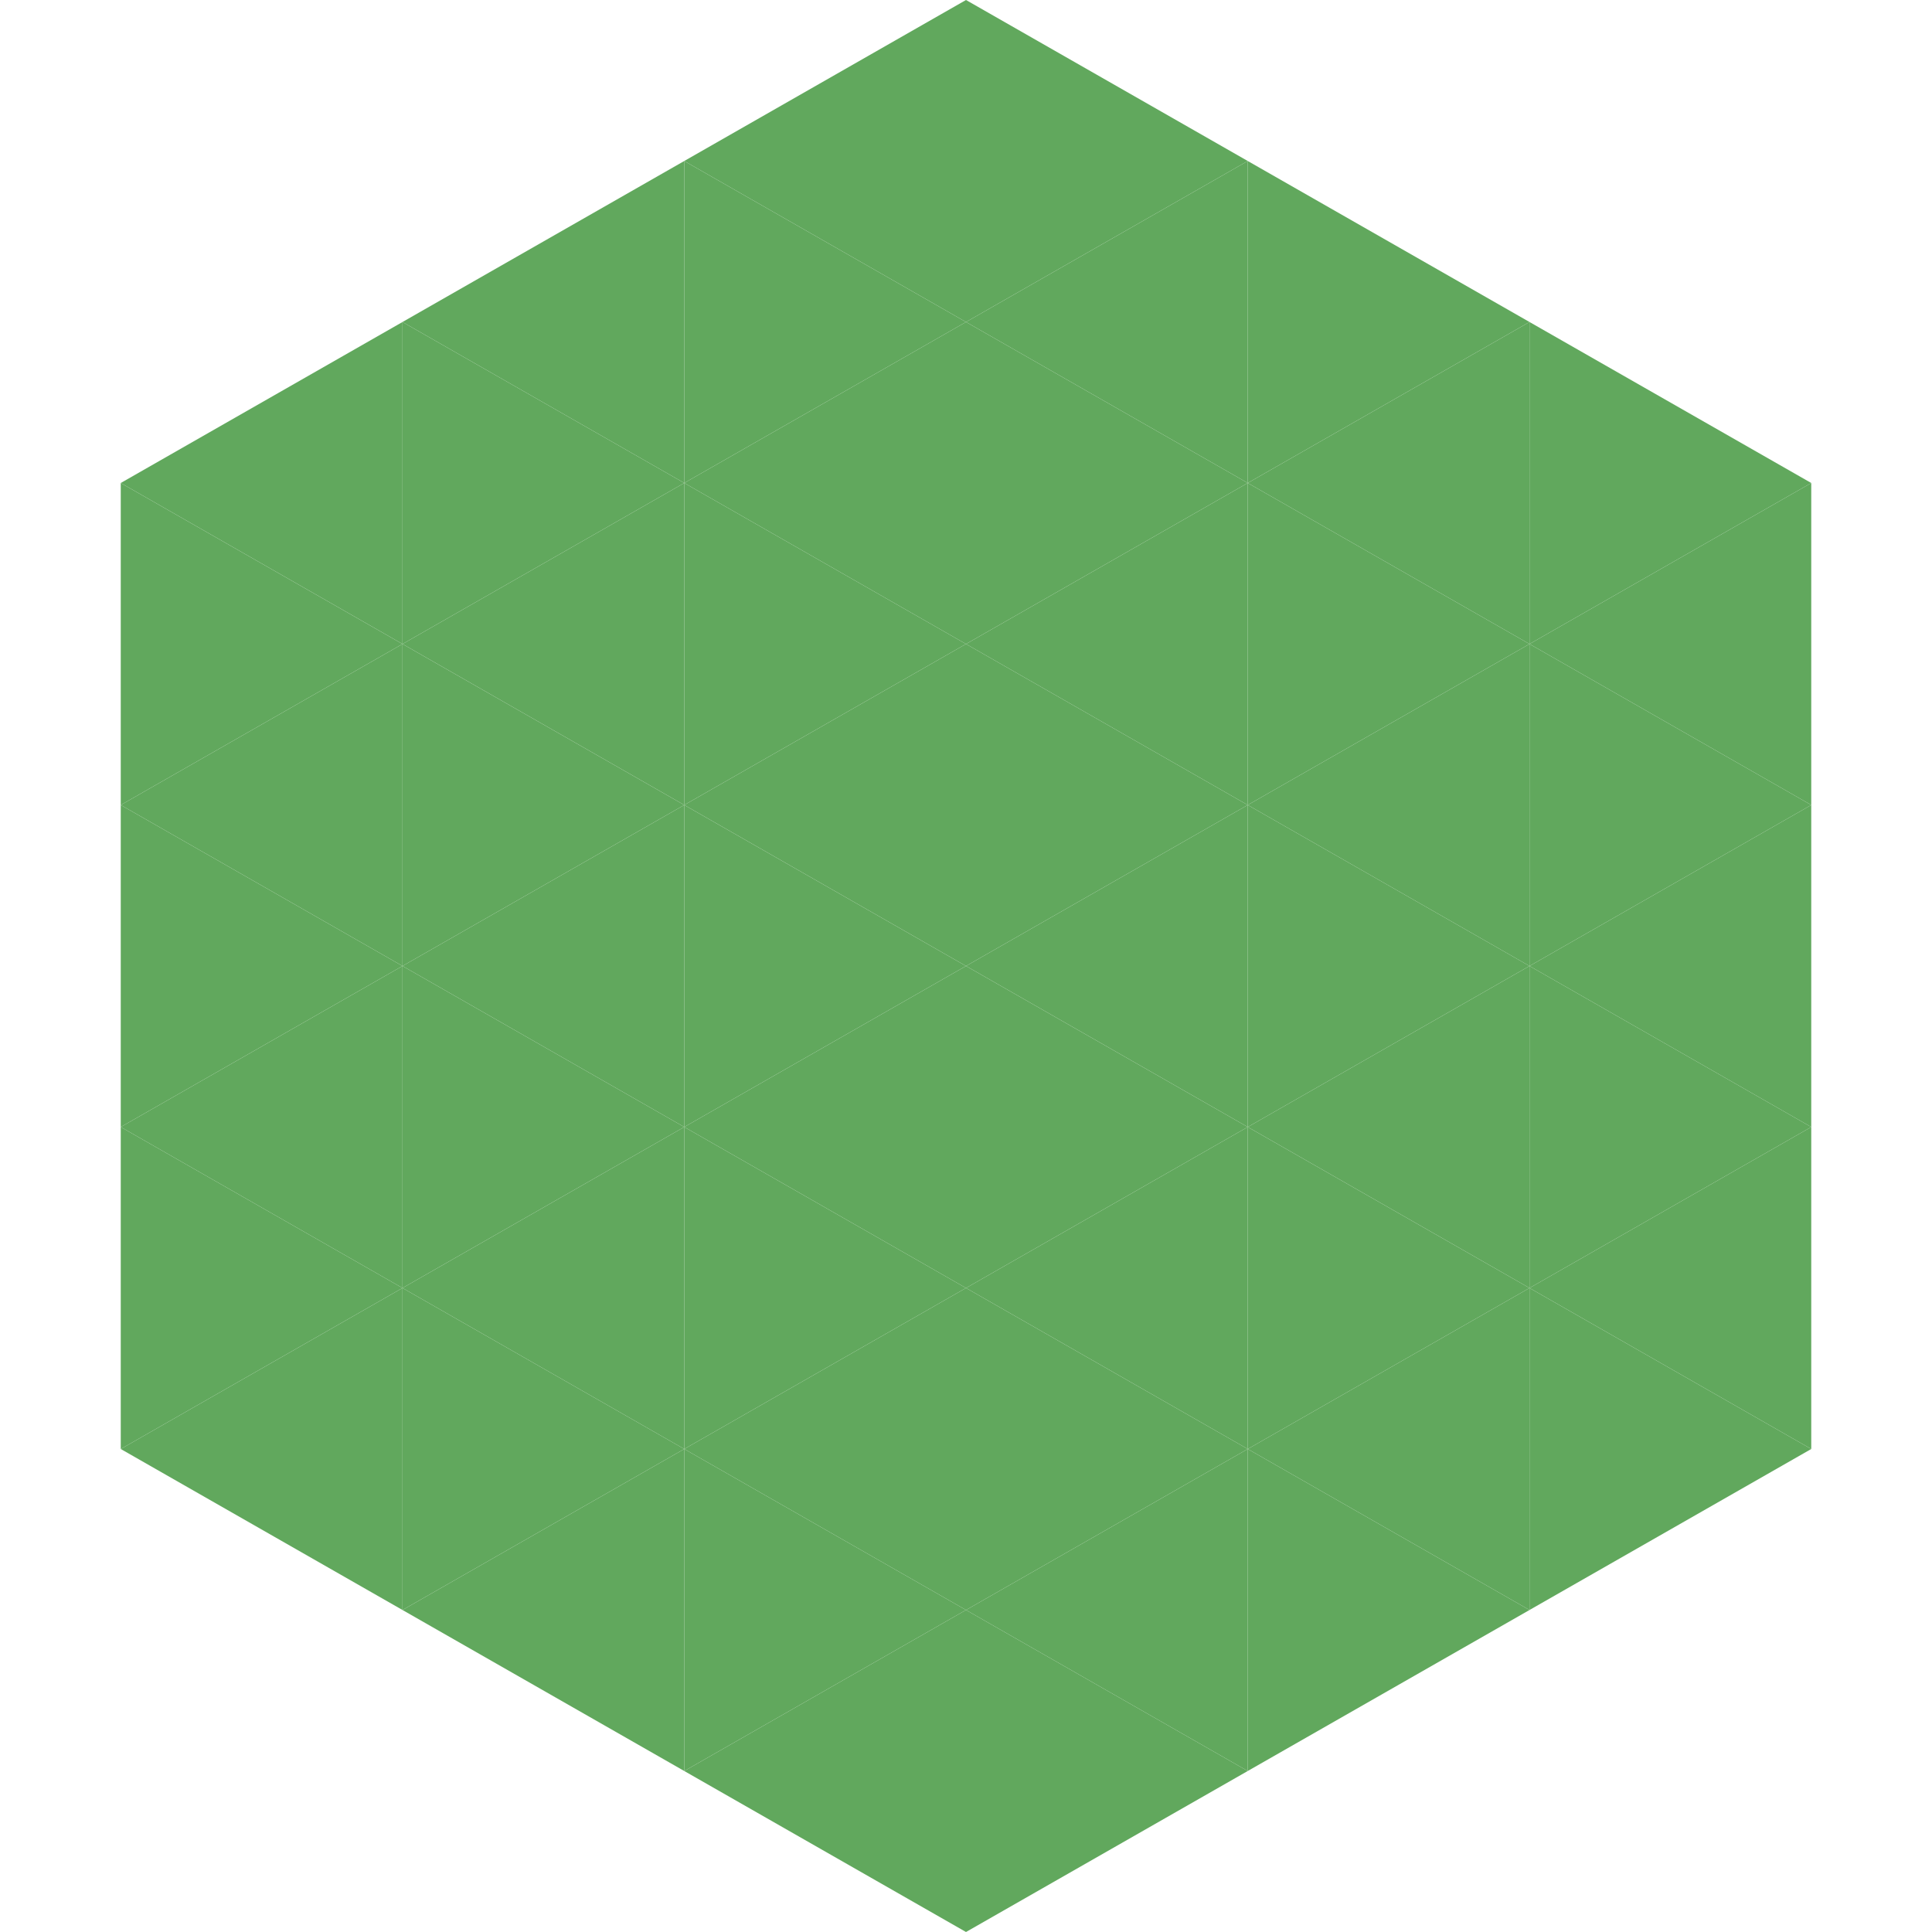 <?xml version="1.0"?>
<!-- Generated by SVGo -->
<svg width="240" height="240"
     xmlns="http://www.w3.org/2000/svg"
     xmlns:xlink="http://www.w3.org/1999/xlink">
<polygon points="50,40 15,60 50,80" style="fill:rgb(97,168,93)" />
<polygon points="190,40 225,60 190,80" style="fill:rgb(97,168,93)" />
<polygon points="15,60 50,80 15,100" style="fill:rgb(97,168,93)" />
<polygon points="225,60 190,80 225,100" style="fill:rgb(97,168,93)" />
<polygon points="50,80 15,100 50,120" style="fill:rgb(97,168,93)" />
<polygon points="190,80 225,100 190,120" style="fill:rgb(97,168,93)" />
<polygon points="15,100 50,120 15,140" style="fill:rgb(97,168,93)" />
<polygon points="225,100 190,120 225,140" style="fill:rgb(97,168,93)" />
<polygon points="50,120 15,140 50,160" style="fill:rgb(97,168,93)" />
<polygon points="190,120 225,140 190,160" style="fill:rgb(97,168,93)" />
<polygon points="15,140 50,160 15,180" style="fill:rgb(97,168,93)" />
<polygon points="225,140 190,160 225,180" style="fill:rgb(97,168,93)" />
<polygon points="50,160 15,180 50,200" style="fill:rgb(97,168,93)" />
<polygon points="190,160 225,180 190,200" style="fill:rgb(97,168,93)" />
<polygon points="15,180 50,200 15,220" style="fill:rgb(255,255,255); fill-opacity:0" />
<polygon points="225,180 190,200 225,220" style="fill:rgb(255,255,255); fill-opacity:0" />
<polygon points="50,0 85,20 50,40" style="fill:rgb(255,255,255); fill-opacity:0" />
<polygon points="190,0 155,20 190,40" style="fill:rgb(255,255,255); fill-opacity:0" />
<polygon points="85,20 50,40 85,60" style="fill:rgb(97,168,93)" />
<polygon points="155,20 190,40 155,60" style="fill:rgb(97,168,93)" />
<polygon points="50,40 85,60 50,80" style="fill:rgb(97,168,93)" />
<polygon points="190,40 155,60 190,80" style="fill:rgb(97,168,93)" />
<polygon points="85,60 50,80 85,100" style="fill:rgb(97,168,93)" />
<polygon points="155,60 190,80 155,100" style="fill:rgb(97,168,93)" />
<polygon points="50,80 85,100 50,120" style="fill:rgb(97,168,93)" />
<polygon points="190,80 155,100 190,120" style="fill:rgb(97,168,93)" />
<polygon points="85,100 50,120 85,140" style="fill:rgb(97,168,93)" />
<polygon points="155,100 190,120 155,140" style="fill:rgb(97,168,93)" />
<polygon points="50,120 85,140 50,160" style="fill:rgb(97,168,93)" />
<polygon points="190,120 155,140 190,160" style="fill:rgb(97,168,93)" />
<polygon points="85,140 50,160 85,180" style="fill:rgb(97,168,93)" />
<polygon points="155,140 190,160 155,180" style="fill:rgb(97,168,93)" />
<polygon points="50,160 85,180 50,200" style="fill:rgb(97,168,93)" />
<polygon points="190,160 155,180 190,200" style="fill:rgb(97,168,93)" />
<polygon points="85,180 50,200 85,220" style="fill:rgb(97,168,93)" />
<polygon points="155,180 190,200 155,220" style="fill:rgb(97,168,93)" />
<polygon points="120,0 85,20 120,40" style="fill:rgb(97,168,93)" />
<polygon points="120,0 155,20 120,40" style="fill:rgb(97,168,93)" />
<polygon points="85,20 120,40 85,60" style="fill:rgb(97,168,93)" />
<polygon points="155,20 120,40 155,60" style="fill:rgb(97,168,93)" />
<polygon points="120,40 85,60 120,80" style="fill:rgb(97,168,93)" />
<polygon points="120,40 155,60 120,80" style="fill:rgb(97,168,93)" />
<polygon points="85,60 120,80 85,100" style="fill:rgb(97,168,93)" />
<polygon points="155,60 120,80 155,100" style="fill:rgb(97,168,93)" />
<polygon points="120,80 85,100 120,120" style="fill:rgb(97,168,93)" />
<polygon points="120,80 155,100 120,120" style="fill:rgb(97,168,93)" />
<polygon points="85,100 120,120 85,140" style="fill:rgb(97,168,93)" />
<polygon points="155,100 120,120 155,140" style="fill:rgb(97,168,93)" />
<polygon points="120,120 85,140 120,160" style="fill:rgb(97,168,93)" />
<polygon points="120,120 155,140 120,160" style="fill:rgb(97,168,93)" />
<polygon points="85,140 120,160 85,180" style="fill:rgb(97,168,93)" />
<polygon points="155,140 120,160 155,180" style="fill:rgb(97,168,93)" />
<polygon points="120,160 85,180 120,200" style="fill:rgb(97,168,93)" />
<polygon points="120,160 155,180 120,200" style="fill:rgb(97,168,93)" />
<polygon points="85,180 120,200 85,220" style="fill:rgb(97,168,93)" />
<polygon points="155,180 120,200 155,220" style="fill:rgb(97,168,93)" />
<polygon points="120,200 85,220 120,240" style="fill:rgb(97,168,93)" />
<polygon points="120,200 155,220 120,240" style="fill:rgb(97,168,93)" />
<polygon points="85,220 120,240 85,260" style="fill:rgb(255,255,255); fill-opacity:0" />
<polygon points="155,220 120,240 155,260" style="fill:rgb(255,255,255); fill-opacity:0" />
</svg>
